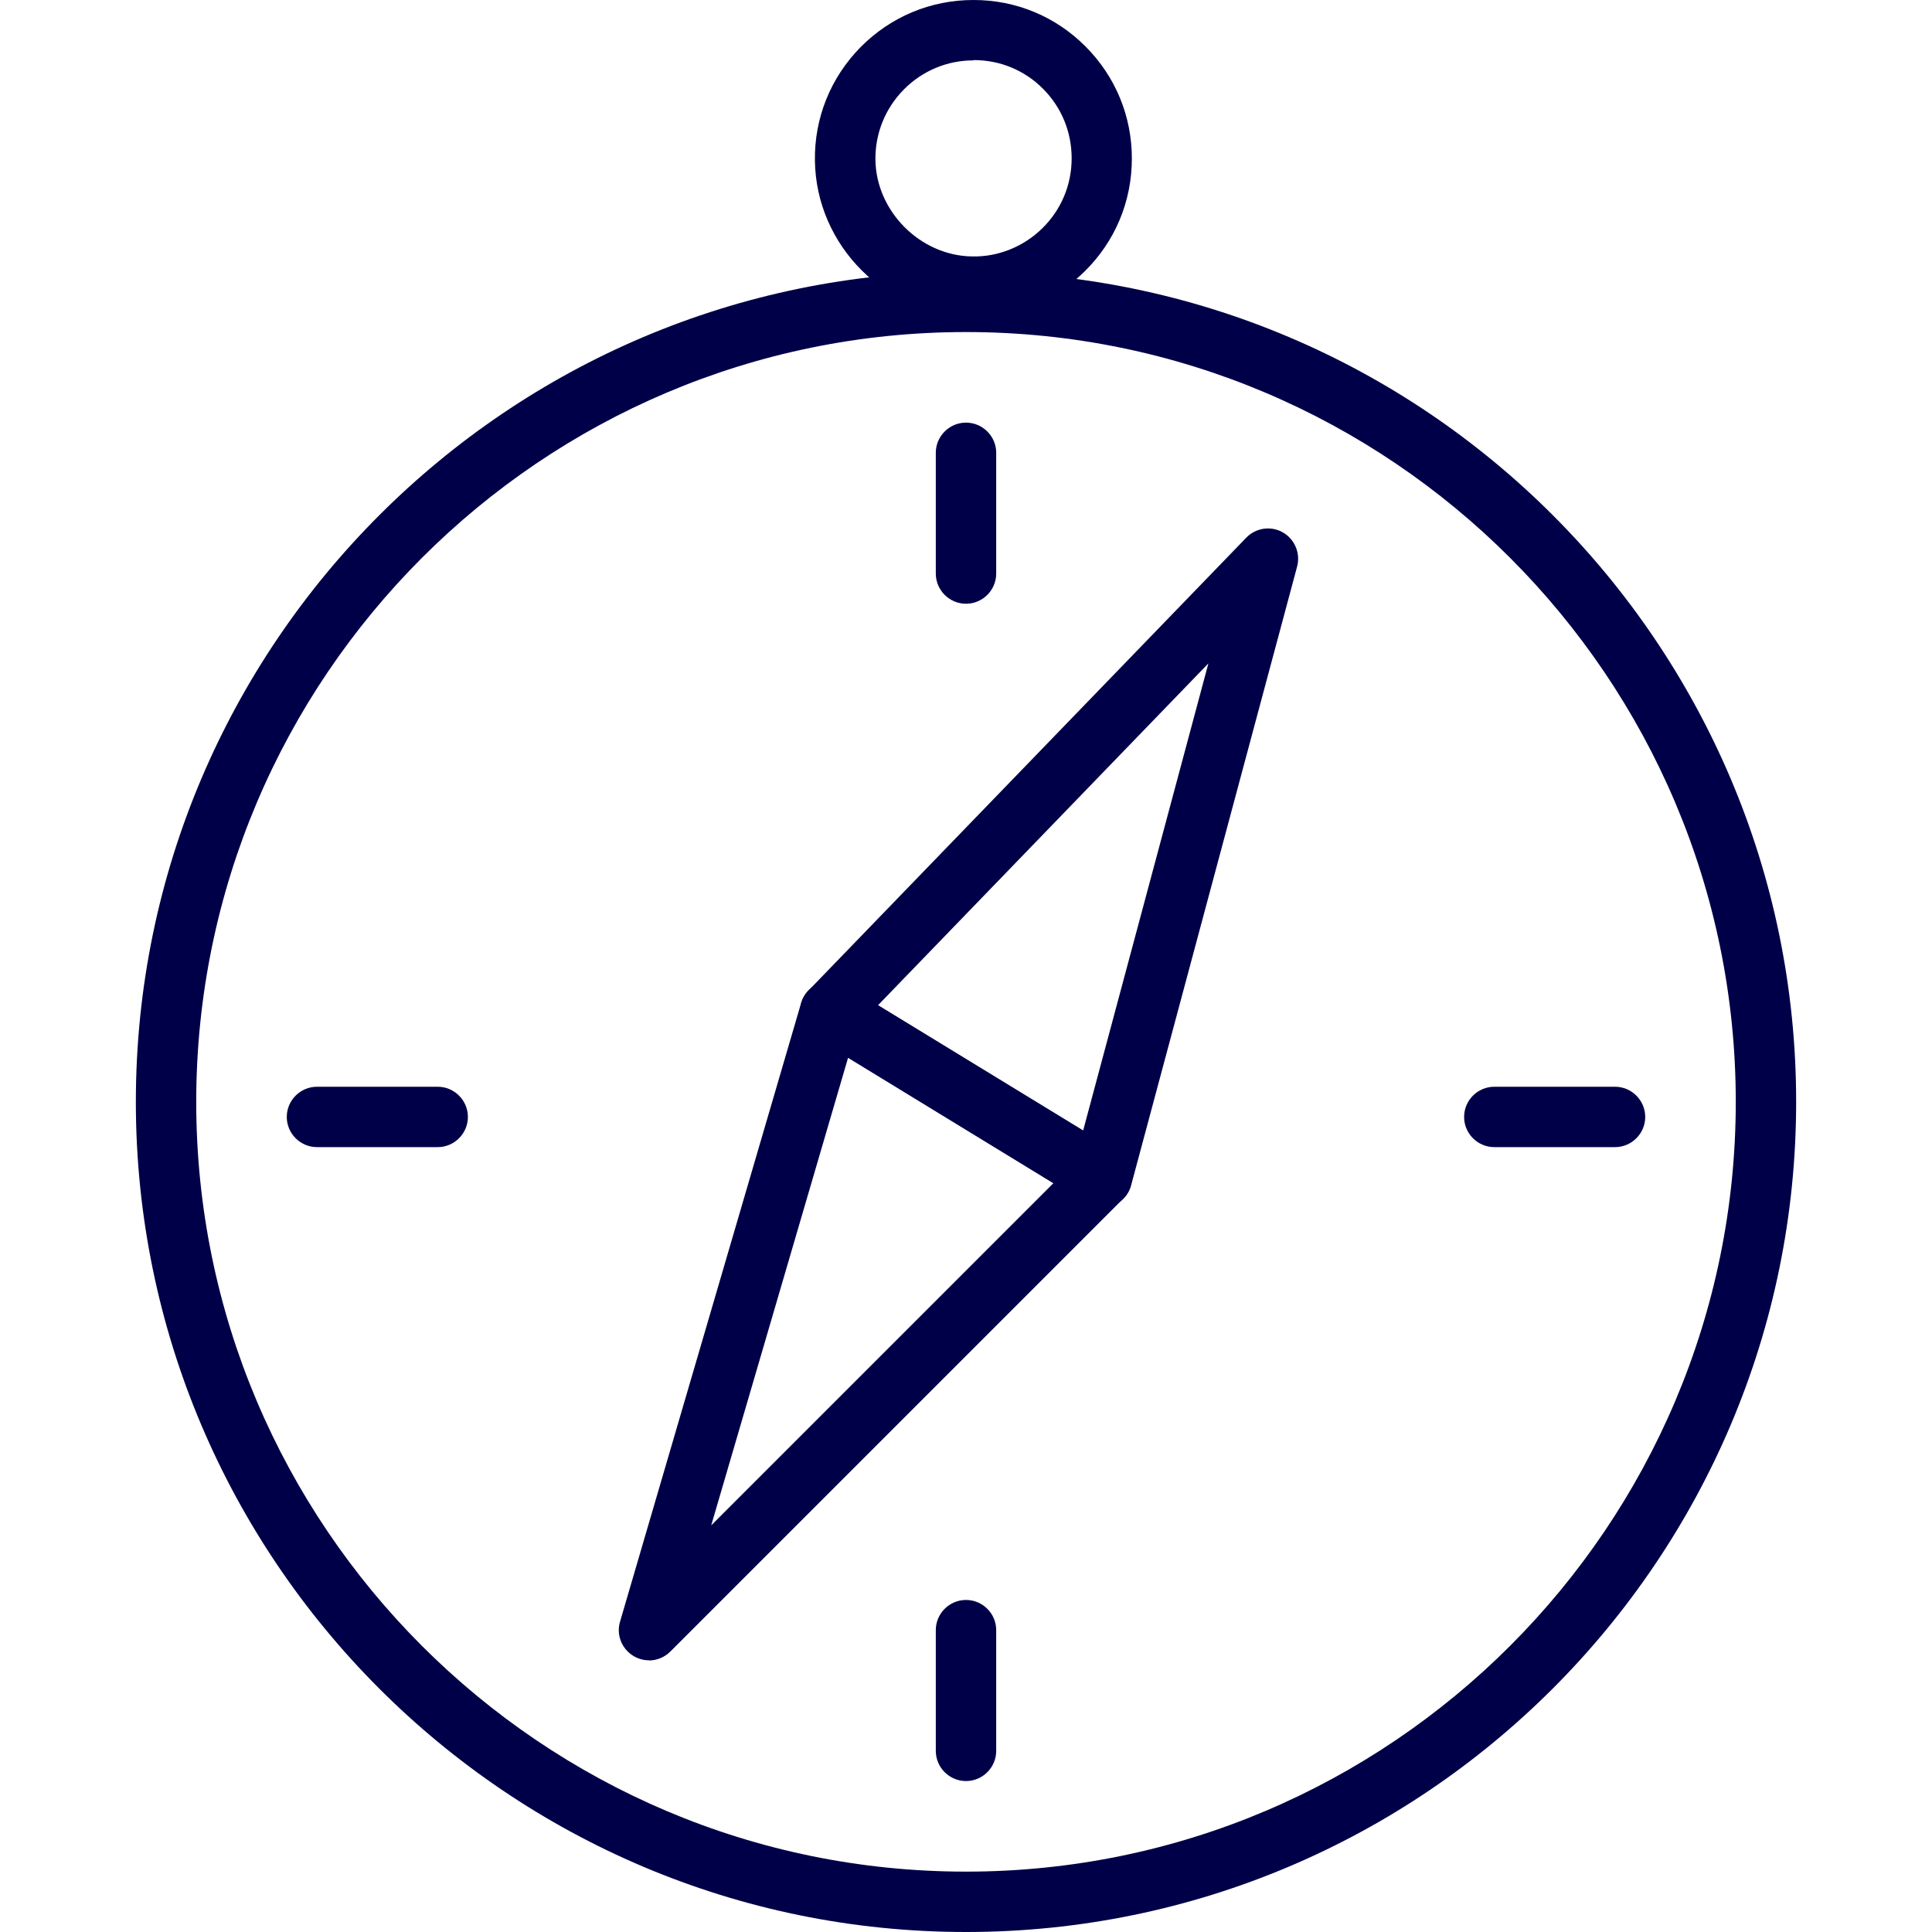 <svg width="60" height="60" viewBox="0 0 60 60" fill="none" xmlns="http://www.w3.org/2000/svg">
<path d="M30 60C15.783 60 4.219 48.436 4.219 34.219C4.219 20.006 15.787 8.442 30 8.438C44.217 8.438 55.781 20.002 55.781 34.219C55.781 48.436 44.217 60 30 60ZM30 10.312C16.819 10.312 6.098 21.038 6.094 34.219C6.094 47.4 16.819 58.125 30 58.125C43.181 58.125 53.906 47.4 53.906 34.219C53.906 21.038 43.181 10.312 30 10.312Z" fill="#000048"/>
<path d="M30.234 9.844C30.206 9.844 30.183 9.844 30.155 9.844C27.516 9.802 25.341 7.627 25.308 4.987C25.289 3.661 25.795 2.409 26.728 1.462C27.661 0.52 28.903 0 30.23 0H30.239C31.552 0 32.784 0.511 33.712 1.444C34.641 2.372 35.151 3.609 35.151 4.922C35.151 6.258 34.627 7.505 33.68 8.433C32.752 9.347 31.528 9.844 30.23 9.844H30.234ZM30.234 1.875C29.414 1.875 28.645 2.198 28.069 2.78C27.492 3.366 27.178 4.139 27.187 4.959C27.206 6.562 28.58 7.941 30.187 7.964C30.994 7.983 31.786 7.664 32.372 7.088C32.958 6.511 33.281 5.742 33.281 4.917C33.281 4.097 32.967 3.333 32.391 2.756C31.819 2.18 31.055 1.866 30.244 1.866H30.234V1.875Z" fill="#000048"/>
<path d="M30 18.75C29.484 18.75 29.062 18.328 29.062 17.812V14.062C29.062 13.547 29.484 13.125 30 13.125C30.516 13.125 30.938 13.547 30.938 14.062V17.812C30.938 18.328 30.516 18.75 30 18.75Z" fill="#000048"/>
<path d="M13.594 35.625H9.844C9.328 35.625 8.906 35.203 8.906 34.688C8.906 34.172 9.328 33.75 9.844 33.75H13.594C14.109 33.75 14.531 34.172 14.531 34.688C14.531 35.203 14.109 35.625 13.594 35.625Z" fill="#000048"/>
<path d="M30 55.312C29.484 55.312 29.062 54.891 29.062 54.375V50.625C29.062 50.109 29.484 49.688 30 49.688C30.516 49.688 30.938 50.109 30.938 50.625V54.375C30.938 54.891 30.516 55.312 30 55.312Z" fill="#000048"/>
<path d="M50.156 35.625H46.406C45.891 35.625 45.469 35.203 45.469 34.688C45.469 34.172 45.891 33.75 46.406 33.75H50.156C50.672 33.75 51.094 34.172 51.094 34.688C51.094 35.203 50.672 35.625 50.156 35.625Z" fill="#000048"/>
<path d="M34.219 37.5C34.05 37.5 33.881 37.453 33.731 37.364L25.294 32.208C25.05 32.058 24.891 31.809 24.853 31.528C24.816 31.247 24.909 30.961 25.111 30.759L38.705 16.697C39 16.392 39.469 16.322 39.839 16.533C40.209 16.744 40.392 17.18 40.284 17.592L35.128 36.811C35.053 37.097 34.847 37.327 34.57 37.439C34.458 37.486 34.341 37.505 34.223 37.505L34.219 37.5ZM27.267 31.219L33.638 35.109L37.528 20.602L27.267 31.219Z" fill="#000048"/>
<path d="M20.156 51.562C19.992 51.562 19.828 51.52 19.678 51.431C19.308 51.211 19.134 50.77 19.256 50.362L24.881 31.144C24.966 30.863 25.172 30.637 25.444 30.534C25.716 30.431 26.02 30.455 26.269 30.609L34.706 35.766C34.95 35.916 35.114 36.169 35.147 36.455C35.18 36.741 35.081 37.027 34.88 37.228L20.817 51.291C20.634 51.473 20.395 51.567 20.152 51.567L20.156 51.562ZM26.339 32.845L22.087 47.372L32.714 36.745L26.339 32.85V32.845Z" fill="#000048"/>
</svg>
